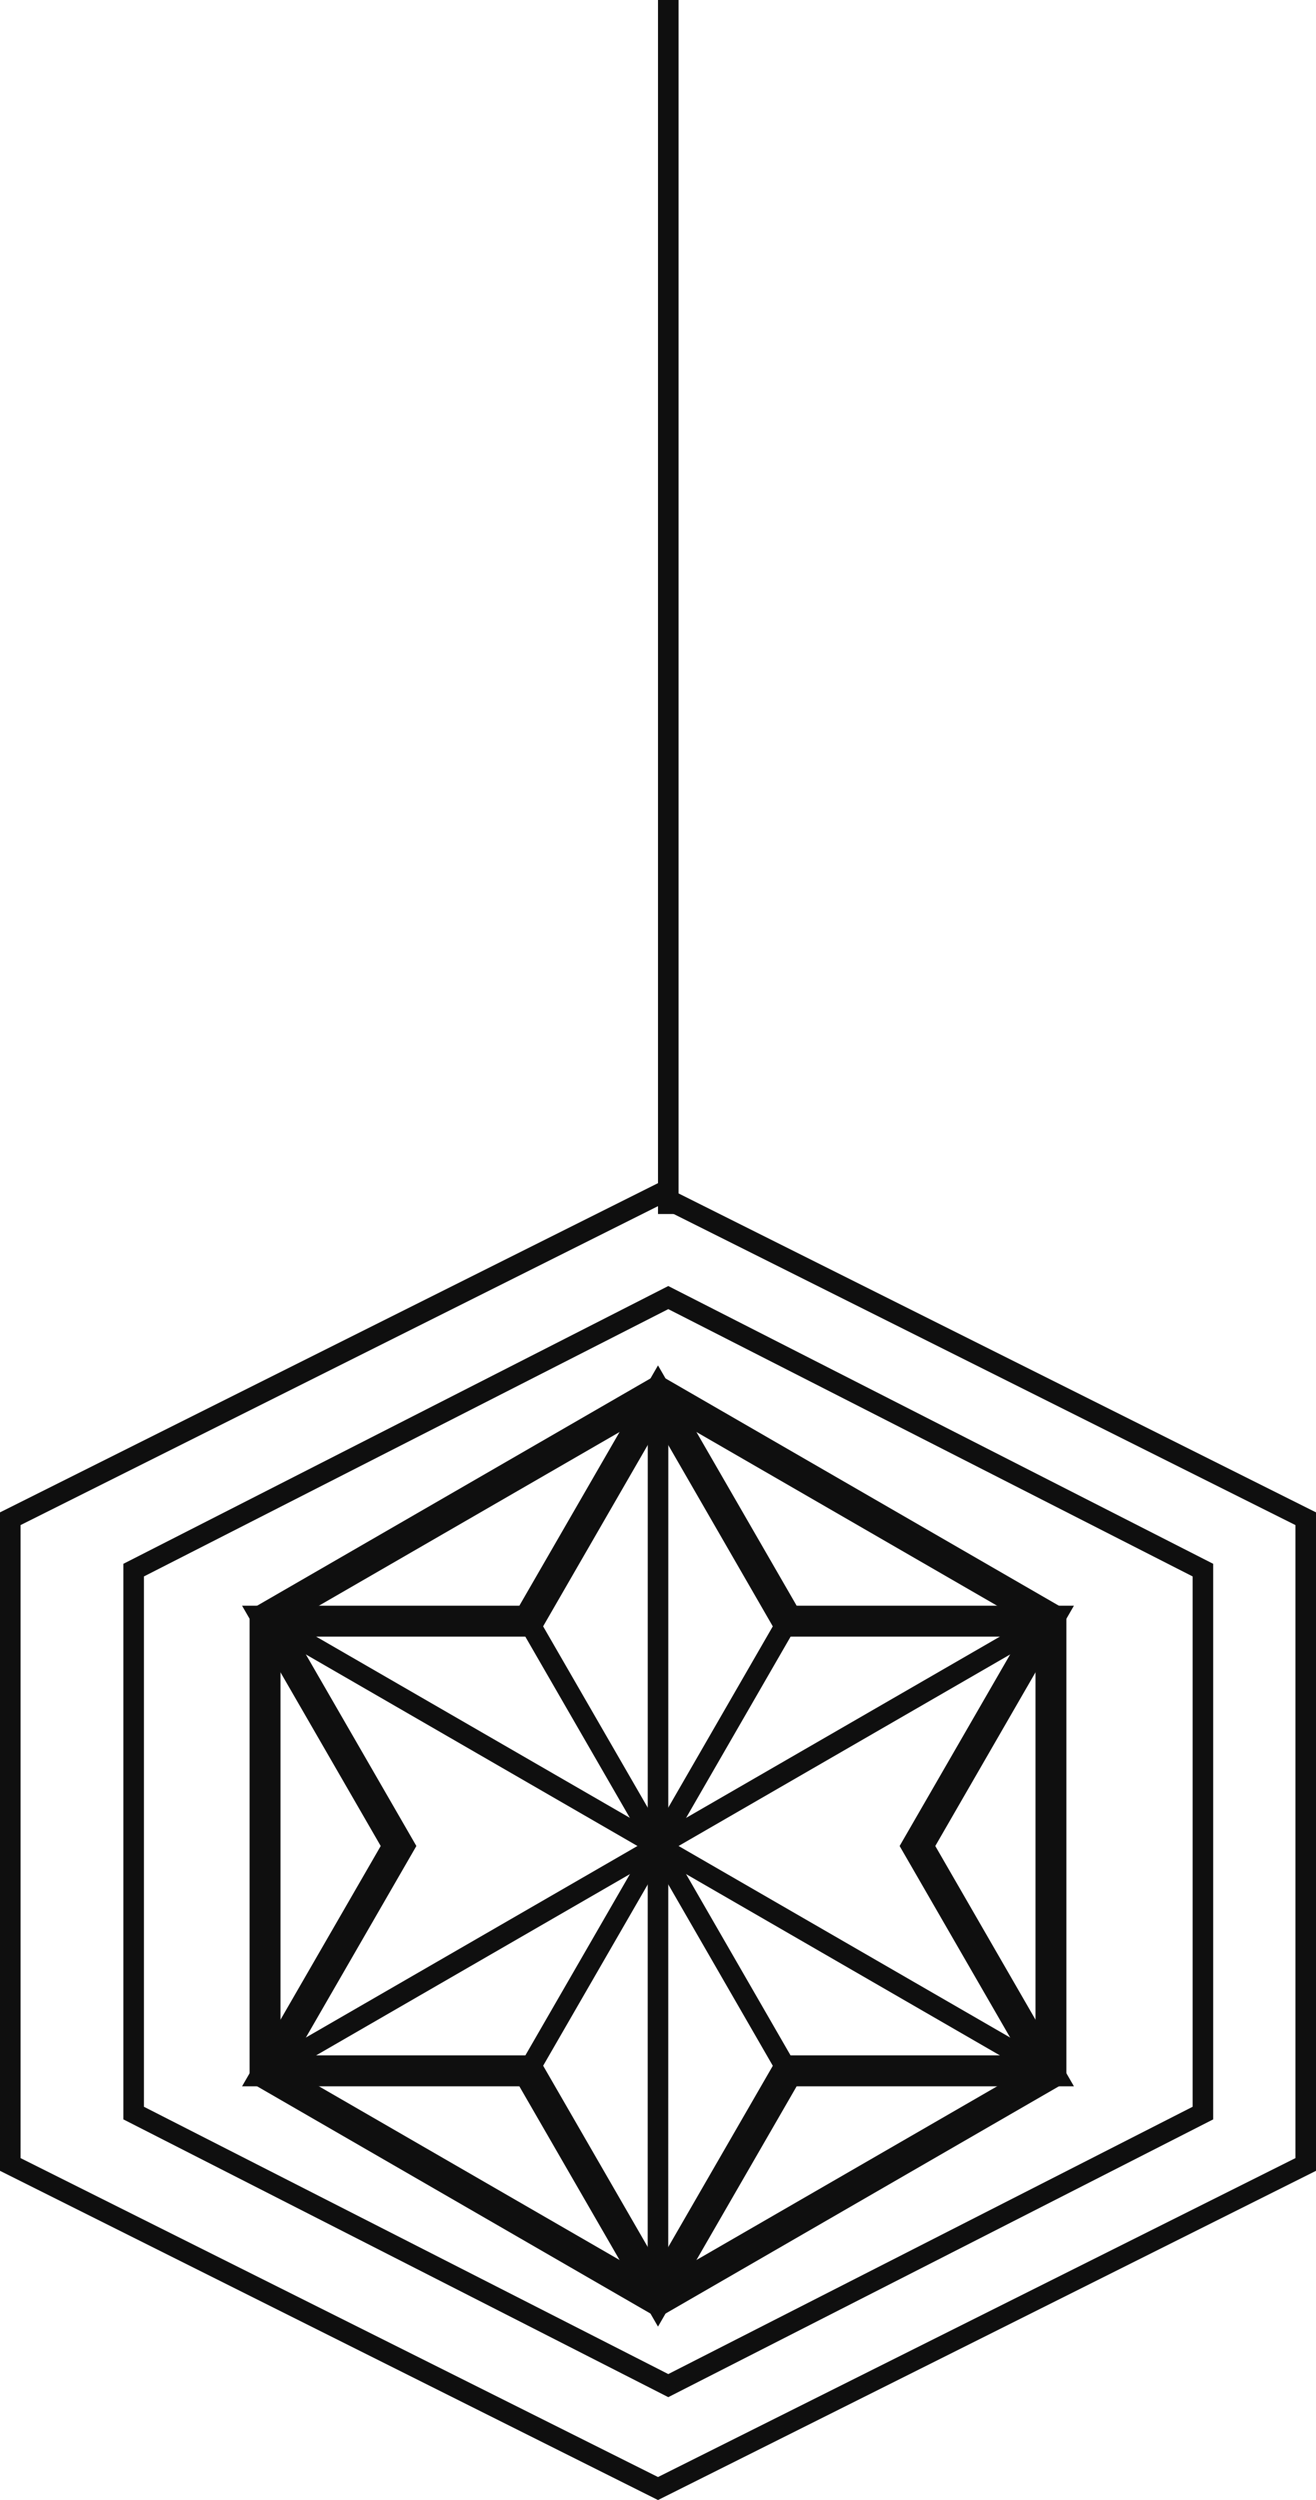 <svg xmlns="http://www.w3.org/2000/svg" width="64" height="121.5" viewBox="0 0 64 121.5">
  <g id="グループ_11758" data-name="グループ 11758" transform="translate(-603.5)">
    <g id="patterns" transform="translate(616.014 67.357)">
      <path id="パス_46557" data-name="パス 46557" d="M19.486.581,38.345,11.469V33.246L19.486,44.134.627,33.245V11.469L19.486.581m0-.581L.124,11.179V33.536L19.486,44.714,38.847,33.536V11.179L19.486,0Z" transform="translate(0)" fill="none" stroke="#0f0f0f" stroke-width="1"/>
      <line id="線_1048" data-name="線 1048" y1="44.584" x2="0.004" transform="translate(19.484 0.065)" fill="none" stroke="#0f0f0f" stroke-miterlimit="10" stroke-width="1"/>
      <line id="線_1049" data-name="線 1049" y1="22.282" x2="38.597" transform="translate(0.187 11.216)" fill="none" stroke="#0f0f0f" stroke-miterlimit="10" stroke-width="1"/>
      <line id="線_1050" data-name="線 1050" x2="38.53" y2="22.245" transform="translate(0.221 11.234)" fill="none" stroke="#0f0f0f" stroke-miterlimit="10" stroke-width="1"/>
      <path id="パス_46558" data-name="パス 46558" d="M32.4,22.51,26.028,33.552h0L32.4,44.6,26.028,33.552,19.652,44.6l6.376-11.043h0L19.652,22.51l6.376,11.042Z" transform="translate(-6.542 -11.195)" fill="none" stroke="#0f0f0f" stroke-miterlimit="10" stroke-width="1"/>
      <path id="パス_46559" data-name="パス 46559" d="M19.486,1.005,25.5,11.43l.145.251H37.978L31.959,22.106l-.145.251.145.251,6.019,10.425H25.65l-.145.251L19.486,43.709,13.467,33.284l-.145-.251H.995L7.013,22.608l.145-.251-.145-.251L.995,11.681H13.322l.145-.251L19.486,1.005m0-1.005L13.032,11.179H.124L6.578,22.357.124,33.536H13.032l6.454,11.179L25.94,33.536H38.848L32.394,22.357l6.454-11.179H25.94L19.486,0Z" transform="translate(0)" fill="none" stroke="#0f0f0f" stroke-width="1"/>
    </g>
    <line id="線_1100" data-name="線 1100" y1="59" transform="translate(636)" fill="none" stroke="#0f0f0f" stroke-width="1"/>
    <g id="多角形_24" data-name="多角形 24" transform="translate(667.5 57.5) rotate(90)" fill="none">
      <path d="M48,0,64,32,48,64H16L0,32,16,0Z" stroke="none"/>
      <path d="M 16.618 1 L 1.118 32 L 16.618 63 L 47.382 63 L 62.882 32 L 47.382 1 L 16.618 1 M 16 0 L 48 0 L 64 32 L 48 64 L 16 64 L 0 32 L 16 0 Z" stroke="none" fill="#0f0f0f"/>
    </g>
    <g id="多角形_25" data-name="多角形 25" transform="translate(662.5 62.5) rotate(90)" fill="none">
      <path d="M40.5,0,54,26.5,40.5,53h-27L0,26.5,13.5,0Z" stroke="none"/>
      <path d="M 14.113 1 L 1.122 26.5 L 14.113 52 L 39.887 52 L 52.878 26.5 L 39.887 1 L 14.113 1 M 13.5 0 L 40.5 0 L 54 26.5 L 40.5 53 L 13.5 53 L 0 26.5 L 13.5 0 Z" stroke="none" fill="#0f0f0f"/>
    </g>
  </g>
</svg>
